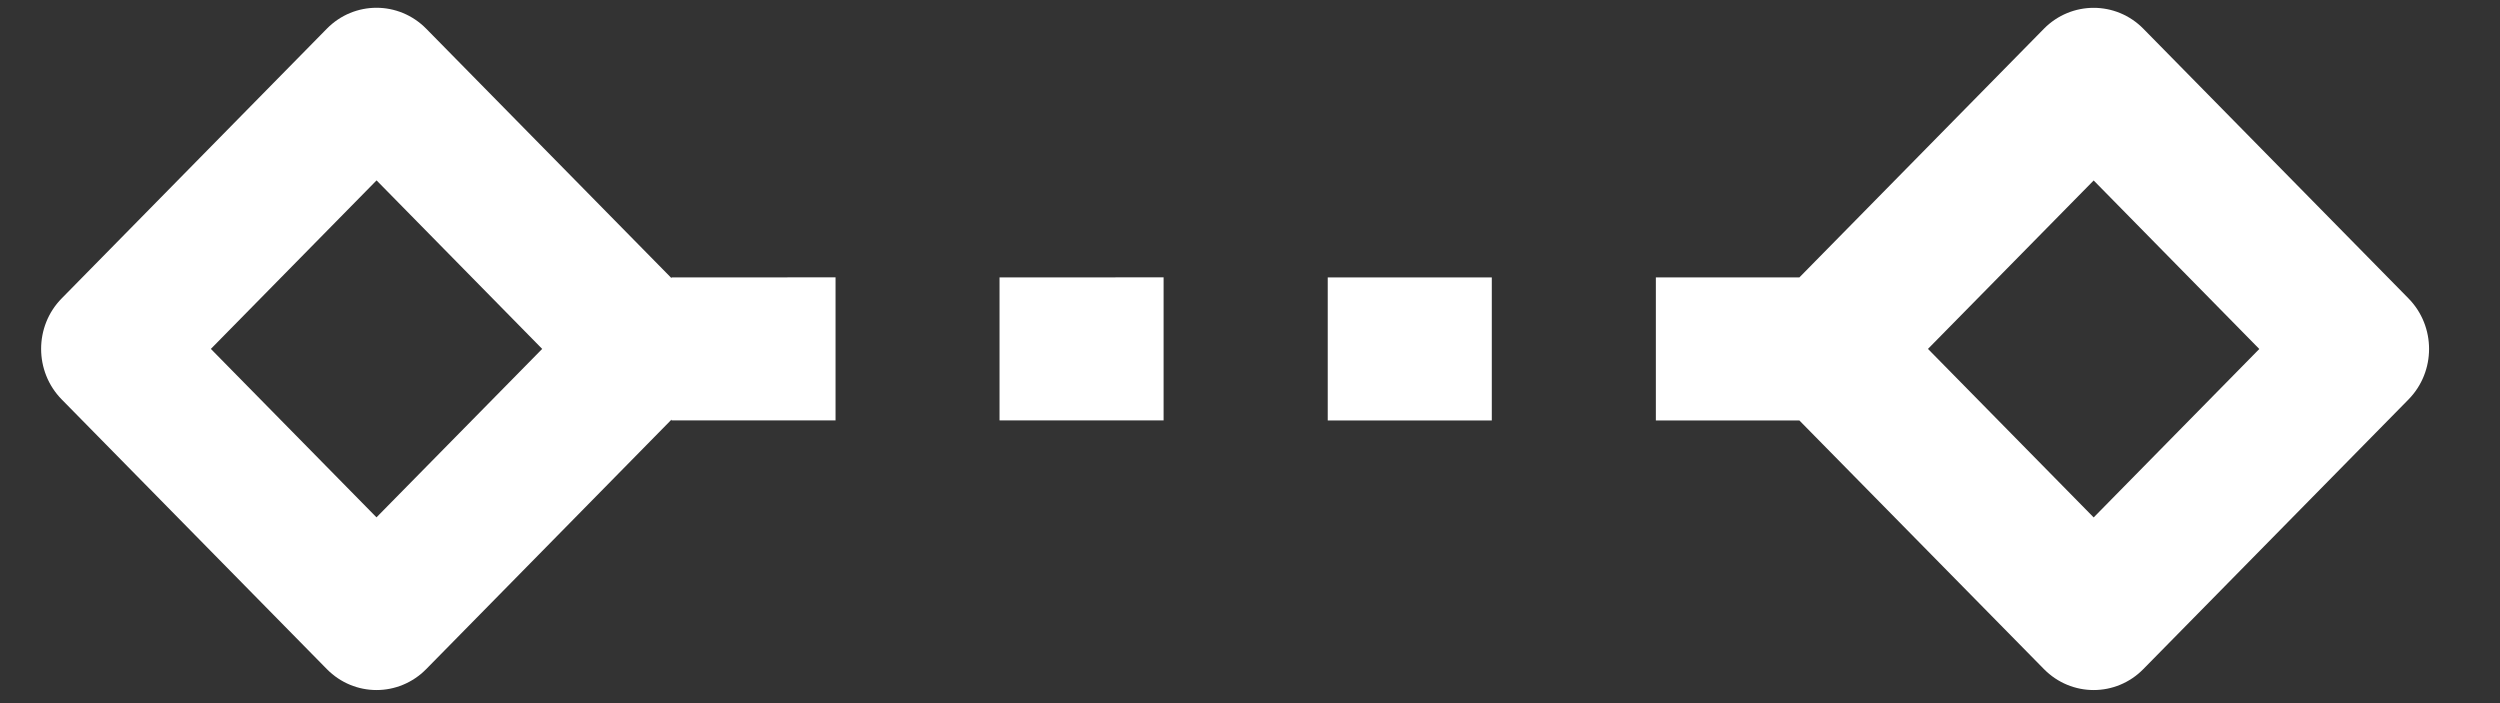 <?xml version="1.0" encoding="UTF-8"?>
<svg xmlns="http://www.w3.org/2000/svg" width="32" height="9" viewBox="0 0 32 9" fill="none">
  <rect x="0" y="0" width="32" height="9" fill="#333333" stroke="none"/>
  <path d="M8.595 3.551V3.56L5.456 0.368C5.104 0.01 4.534 0.01 4.183 0.368L0.79 3.819C0.438 4.176 0.439 4.756 0.79 5.113L4.183 8.564C4.535 8.922 5.104 8.922 5.456 8.564L8.595 5.371L8.595 5.381L10.695 5.381L10.695 3.55L8.595 3.551ZM4.819 6.622L2.699 4.466L4.82 2.309L6.94 4.466L4.819 6.622Z" fill="white"></path>
  <path d="M12.794 5.381L12.794 3.551L14.894 3.55L14.894 5.381L12.794 5.381Z" fill="white"></path>
  <path d="M16.995 5.382V3.551L19.095 3.551L19.095 5.382H16.995Z" fill="white"></path>
  <path d="M30.828 3.819L27.435 0.368C27.084 0.011 26.514 0.011 26.162 0.368L23.032 3.551L21.195 3.551V5.382L23.032 5.382L26.162 8.564C26.514 8.922 27.084 8.922 27.435 8.564L30.828 5.114C31.18 4.756 31.18 4.177 30.828 3.819ZM26.799 6.623L24.678 4.466L26.799 2.31L28.919 4.467L26.799 6.623Z" fill="white"></path>
</svg>

